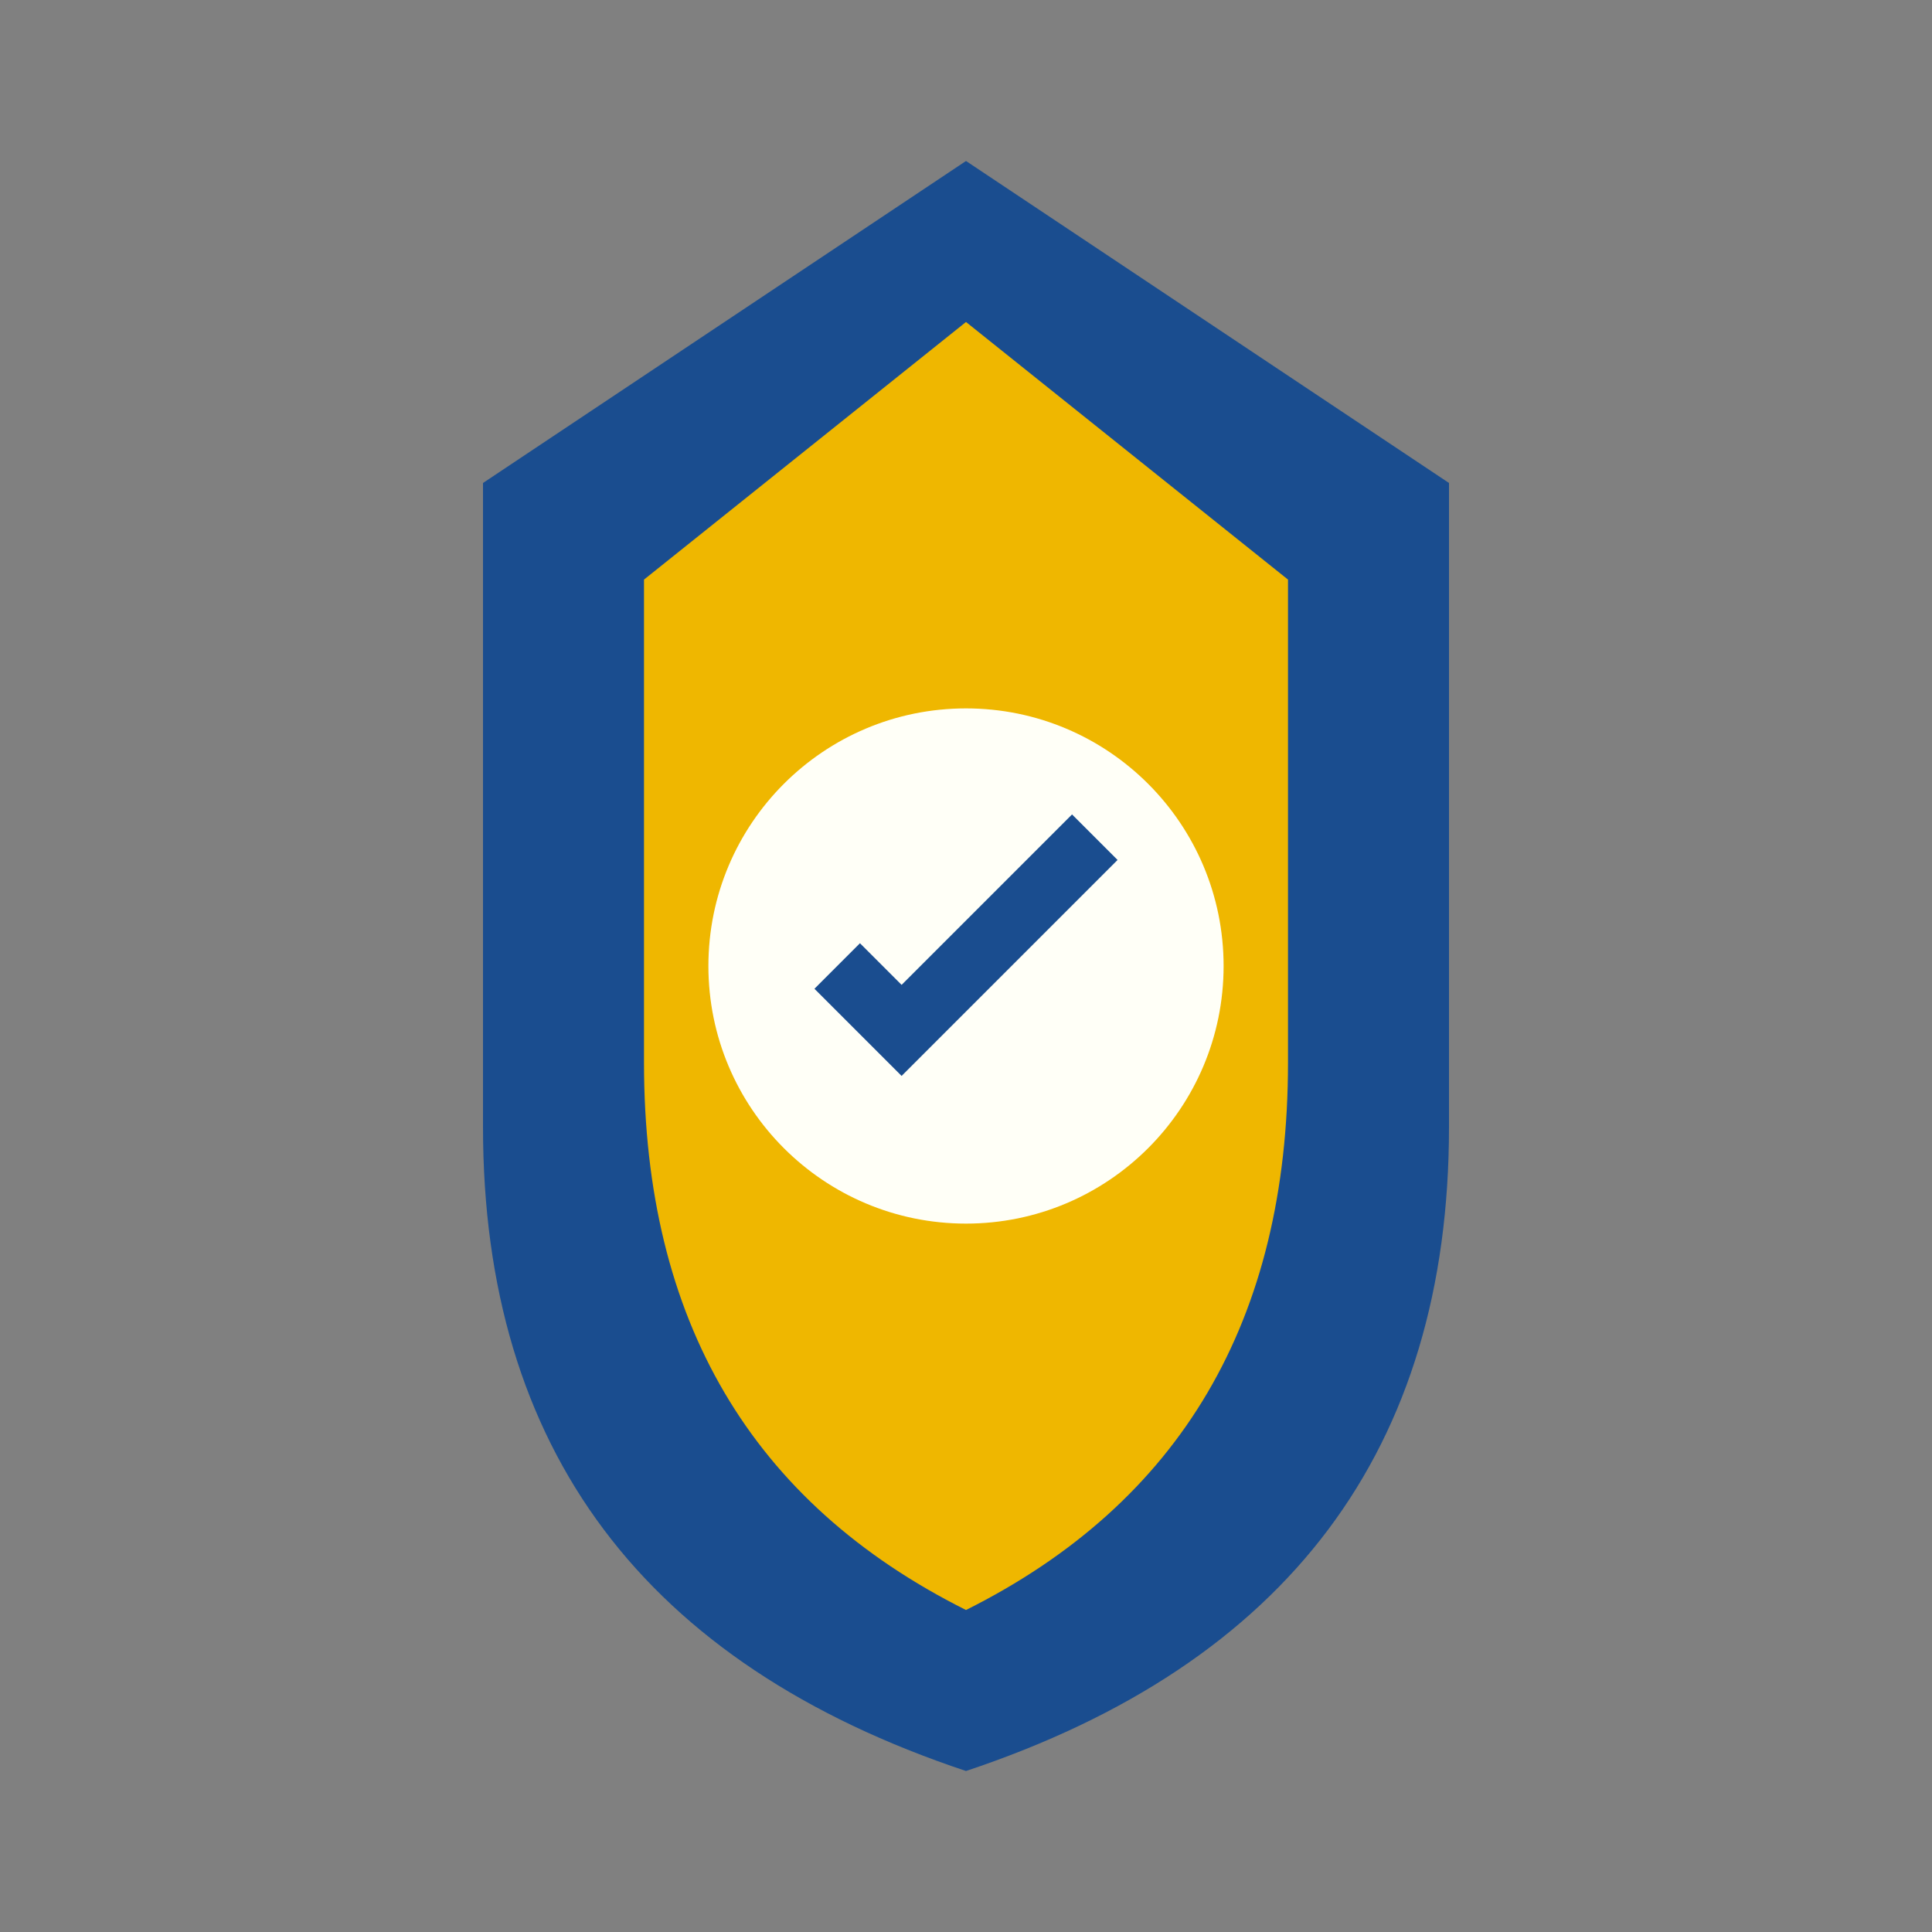 <svg width="60" height="60" viewBox="0 0 60 60" xmlns="http://www.w3.org/2000/svg">
    <rect x="0" y="0" width="60" height="60" fill="#808080" stroke="none"/>
    <path d="M30 5 L45 15 L45 35 Q45 50 30 55 Q15 50 15 35 L15 15 Z" fill="#1A4D8F"/>
    <path d="M30 10 L40 18 L40 33 Q40 45 30 50 Q20 45 20 33 L20 18 Z" fill="#EFB700"/>
    <circle cx="30" cy="30" r="8" fill="#FFFFF7"/>
    <path d="M26 30 L28 32 L34 26" stroke="#1A4D8F" stroke-width="2" fill="none"/>
</svg>
